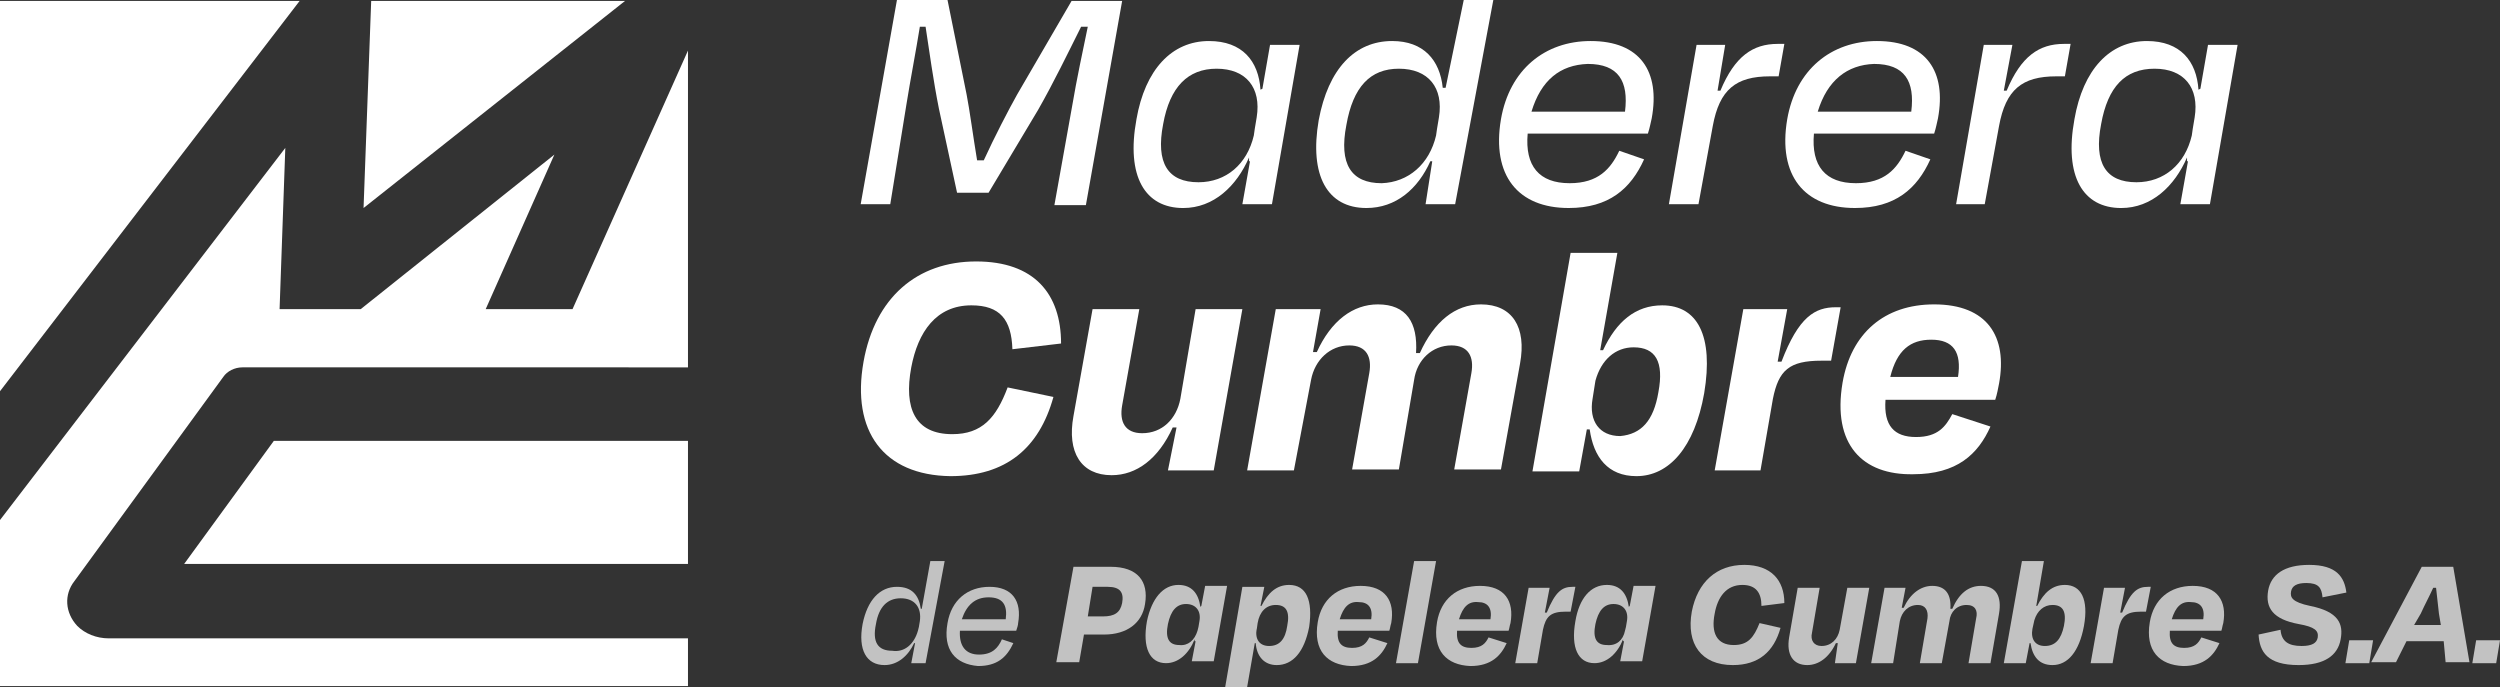 <?xml version="1.0" encoding="utf-8"?>
<!-- Generator: Adobe Illustrator 28.0.0, SVG Export Plug-In . SVG Version: 6.00 Build 0)  -->
<svg version="1.1" id="Capa_1" xmlns="http://www.w3.org/2000/svg" xmlns:xlink="http://www.w3.org/1999/xlink" x="0px" y="0px"
	 viewBox="0 0 262 72" style="enable-background:new 0 0 262 72;" xml:space="preserve">
<rect x="0" y="0" width="262" height="72" fill="#333333" stroke="none"/>
<style type="text/css">
	.st0{fill:#FFFFFF;}
	.st1{opacity:0.7;}
</style>
<g>
	<g>
		<g>
			<g>
				<g>
					<polygon class="st0" points="0,0.1 0,41 31.4,0.1 					"/>
					<polygon class="st0" points="65.5,0.1 38.9,0.1 38.1,21.8 					"/>
					<polygon class="st0" points="28.7,46.2 19.3,59.1 72.1,59.1 72.1,46.2 					"/>
					<path class="st0" d="M72.1,38.4V5.3L60,32.4l0,0h-9.1l0,0l7.2-16.2L37.8,32.4h-8.5l0.6-16.9L0,54.5v17.4h72.1v-5l-60.7,0
						c-1.3,0-2.5-0.5-3.3-1.3c-1.3-1.4-1.4-3.3-0.3-4.7l15.6-21.4c0.4-0.6,1.2-1,2-1H72.1z"/>
				</g>
			</g>
		</g>
		<g>
			<g>
				<g>
					<path class="st0" d="M93.3,21.4h-3.1L94,0h5.3l2,9.9c0.3,1.5,0.7,4.5,1.1,6.9h0.7c1.1-2.4,2.6-5.3,3.5-6.9l5.7-9.8h5.3
						l-3.8,21.4h-3.3l1.9-10.6c0.4-2.4,1.1-5.7,1.6-8.1h-0.7c-1.3,2.6-2.9,5.9-4.5,8.7l-5.2,8.7h-3.3l-1.9-8.8c-0.6-3-1-6-1.4-8.6
						h-0.6c-0.4,2.5-1,5.6-1.4,8.1L93.3,21.4z"/>
					<path class="st0" d="M126.7,4.3c3.5,0,5.2,2.1,5.4,5.1l0.2-0.1l0.8-4.6h3.1l-2.9,16.7h-3.1l0.8-4.5l-0.1,0l0-0.4
						c-1.3,3-3.7,5.3-6.9,5.3c-4,0-6-3.3-4.9-9.3C120,7.3,122.8,4.3,126.7,4.3z M131.4,14.2l0.1-0.7l0.2-1.2
						c0.5-3.1-1.1-5.1-4.2-5.1c-3,0-4.9,1.9-5.6,5.8c-0.8,4.1,0.5,6.1,3.7,6.1C128.5,19.1,130.7,17.2,131.4,14.2z"/>
					<path class="st0" d="M150.1,16.9h-0.2c-1.3,2.9-3.6,4.9-6.7,4.9c-4.1,0-6-3.4-5-9.2c1-5.4,3.8-8.3,7.7-8.3c3.3,0,5,2,5.3,4.9
						h0.3l1.9-9.2h3.1l-4,21.4h-3.1L150.1,16.9z M150.5,14.2l0.1-0.7l0.2-1.2c0.5-3.1-1.1-5.1-4.2-5.1c-3,0-4.8,1.9-5.5,5.9
						c-0.8,4.1,0.5,6.1,3.7,6.1C147.6,19.1,149.8,17.2,150.5,14.2z"/>
					<path class="st0" d="M157.3,12.5c0.9-5.2,4.6-8.2,9.4-8.2c5.2,0,7.3,3.2,6.4,8.1c-0.1,0.4-0.2,1-0.4,1.6h-12.6
						c-0.3,3.4,1.2,5.2,4.4,5.2c3,0,4.3-1.5,5.2-3.4l2.6,0.9c-1.4,3.1-3.7,5.1-7.9,5.1C159.1,21.8,156.3,18.4,157.3,12.5z
						 M160.5,11.7h9.8c0.4-3.2-0.7-5-3.9-5C163.5,6.8,161.5,8.4,160.5,11.7z"/>
					<path class="st0" d="M174.9,21.4l2.9-16.7h3L180,9.5l0.3,0c1.5-3.6,3.4-4.9,6-4.9h0.7L186.4,8h-0.9c-3.6,0-5.3,1.4-6,5.2
						l-1.5,8.2H174.9z"/>
					<path class="st0" d="M187.3,12.5c0.9-5.2,4.6-8.2,9.4-8.2c5.2,0,7.3,3.2,6.4,8.1c-0.1,0.4-0.2,1-0.4,1.6h-12.6
						c-0.3,3.4,1.2,5.2,4.4,5.2c3,0,4.3-1.5,5.2-3.4l2.6,0.9c-1.4,3.1-3.7,5.1-7.9,5.1C189.1,21.8,186.3,18.4,187.3,12.5z
						 M190.5,11.7h9.8c0.4-3.2-0.7-5-3.9-5C193.6,6.8,191.5,8.4,190.5,11.7z"/>
					<path class="st0" d="M205,21.4l2.9-16.7h3L210,9.5l0.3,0c1.5-3.6,3.4-4.9,6-4.9h0.7L216.4,8h-0.9c-3.6,0-5.3,1.4-6,5.2
						l-1.5,8.2H205z"/>
					<path class="st0" d="M225,4.3c3.5,0,5.2,2.1,5.4,5.1l0.2-0.1l0.8-4.6h3.1l-2.9,16.7h-3.1l0.8-4.5l-0.1,0l0-0.4
						c-1.3,3-3.7,5.3-6.9,5.3c-4,0-6-3.3-4.9-9.3C218.3,7.3,221.1,4.3,225,4.3z M229.7,14.2l0.1-0.7l0.2-1.2
						c0.5-3.1-1.1-5.1-4.2-5.1s-4.9,1.9-5.6,5.8c-0.8,4.1,0.5,6.1,3.7,6.1C226.8,19.1,229,17.2,229.7,14.2z"/>
				</g>
				<g>
					<path class="st0" d="M90.5,37.9c1.2-6.7,5.6-10.5,11.8-10.5c6.1,0,8.9,3.4,8.9,8.6l-5.1,0.6c-0.1-3.1-1.3-4.6-4.3-4.6
						c-3.7,0-5.6,2.8-6.3,6.5c-0.8,4.3,0.4,7,4.3,7c3.1,0,4.6-1.7,5.8-4.9l4.8,1c-1.5,5.4-5,8.3-10.8,8.3
						C92.6,49.8,89.2,45.2,90.5,37.9z"/>
					<path class="st0" d="M123.3,44.8h-0.4c-1.5,3.3-3.8,5-6.4,5c-3.2,0-4.7-2.4-4-6.2l2-11.2h4.9l-1.8,10.1
						c-0.3,1.7,0.3,2.9,2.1,2.9c2.1,0,3.6-1.5,4-3.6l1.6-9.4h4.9l-3,16.9h-4.8L123.3,44.8z"/>
					<path class="st0" d="M135.6,49.3h-4.9l3-16.9h4.7l-0.8,4.5h0.4c1.5-3.3,3.8-5,6.4-5c3,0,4.2,1.9,4,5.1h0.4
						c1.5-3.3,3.7-5.1,6.4-5.1c3.3,0,4.8,2.4,4.1,6.2l-2,11.1h-4.9l1.8-10.1c0.3-1.7-0.3-2.9-2.1-2.9c-2,0-3.6,1.5-3.9,3.6h0
						l-1.6,9.4h-4.9l1.8-10.1c0.3-1.7-0.3-2.9-2.1-2.9c-2,0-3.6,1.5-4,3.6L135.6,49.3z"/>
					<path class="st0" d="M167.7,36.7h0.3c1.4-3,3.4-4.7,6.2-4.7c3.7,0,5.4,3.2,4.4,9.2c-1,5.7-3.7,8.7-7.1,8.7c-3,0-4.5-2-4.9-4.9
						h-0.3l-0.8,4.4h-4.9l4-22.9h4.9L167.7,36.7z M173.8,41.1c0.6-3.2-0.3-4.7-2.6-4.7c-1.9,0-3.4,1.3-4,3.5l-0.3,1.9
						c-0.4,2.3,0.7,3.9,2.9,3.9C172,45.5,173.3,44.1,173.8,41.1z"/>
					<path class="st0" d="M179.7,49.3l3-16.9h4.6l-1,5.5h0.4c1.8-4.7,3.5-5.7,5.7-5.7h0.5l-1,5.6h-1c-3.4,0-4.5,1-5.1,4l-1.3,7.5
						H179.7z"/>
					<path class="st0" d="M193.1,40.1c0.9-5.2,4.4-8.2,9.6-8.2c5.6,0,7.7,3.4,6.8,8.3c-0.1,0.5-0.2,1.1-0.4,1.7h-11.5
						c-0.2,2.7,0.9,3.9,3.2,3.9c2.3,0,3.1-1.1,3.8-2.4l4,1.3c-1.3,2.9-3.5,5-8.1,5C195.2,49.8,192,46.6,193.1,40.1z M198.1,39.5h7.1
						c0.4-2.6-0.5-3.9-2.8-3.9C200.2,35.6,198.8,36.7,198.1,39.5z"/>
				</g>
			</g>
			<g class="st1">
				<g>
					<path class="st0" d="M95.9,67.4h-0.1c-0.6,1.3-1.7,2.3-3.1,2.3c-1.9,0-2.8-1.6-2.3-4.3c0.5-2.5,1.8-3.9,3.6-3.9
						c1.6,0,2.3,0.9,2.5,2.3h0.1l0.9-5h1.5L97,69.5h-1.5L95.9,67.4z M96.2,66.1l0.1-0.4l0.1-0.6c0.2-1.4-0.5-2.4-2-2.4
						c-1.4,0-2.3,0.9-2.6,2.7c-0.4,1.9,0.2,2.8,1.7,2.8C94.8,68.4,95.8,67.5,96.2,66.1z"/>
					<path class="st0" d="M99.3,65.3c0.4-2.4,2.1-3.8,4.4-3.8c2.4,0,3.4,1.5,3,3.8c0,0.2-0.1,0.5-0.2,0.8h-5.9
						c-0.1,1.6,0.6,2.5,2,2.5c1.4,0,2-0.7,2.4-1.6l1.2,0.4c-0.7,1.5-1.7,2.4-3.7,2.4C100.1,69.6,98.8,68.1,99.3,65.3z M100.8,64.9
						h4.6c0.2-1.5-0.3-2.3-1.8-2.3C102.2,62.6,101.3,63.4,100.8,64.9z"/>
					<path class="st0" d="M113.6,66.5l-0.5,2.9h-2.4l1.8-10h3.9c2.8,0,4,1.5,3.6,3.9c-0.3,2-1.9,3.2-4.3,3.2H113.6z M114.5,61.5
						l-0.5,3.1h1.6c1.2,0,1.8-0.4,2-1.4c0.2-1.1-0.2-1.7-1.5-1.7H114.5z"/>
					<path class="st0" d="M123.5,61.3c1.4,0,2.1,0.9,2.3,2.3l0.1-0.1l0.4-2.1h2.3l-1.4,7.9h-2.3l0.4-2.1l-0.1,0l0-0.2
						c-0.6,1.5-1.7,2.5-3,2.5c-1.7,0-2.5-1.6-2-4.4C120.7,62.7,121.9,61.3,123.5,61.3z M125.5,66.1l0.1-0.4l0.1-0.6
						c0.2-1.1-0.4-1.8-1.4-1.8c-1,0-1.6,0.7-1.9,2.1c-0.3,1.5,0.1,2.2,1.2,2.2C124.5,67.7,125.2,67.1,125.5,66.1z"/>
					<path class="st0" d="M133.8,69.7c-1.3,0-2.1-0.9-2.2-2.3h-0.1l-0.8,4.6h-2.3l1.8-10.5h2.3l-0.4,2h0.1c0.7-1.4,1.6-2.2,2.9-2.2
						c1.8,0,2.5,1.6,2.1,4.4C136.7,68.3,135.5,69.7,133.8,69.7z M134.9,65.6c0.3-1.5-0.1-2.2-1.2-2.2c-1,0-1.7,0.7-1.9,1.9v0
						l-0.1,0.7l0-0.1c-0.2,1.1,0.3,1.8,1.3,1.8C134.1,67.7,134.7,67,134.9,65.6z"/>
					<path class="st0" d="M138.1,65.2c0.4-2.4,2.1-3.8,4.5-3.8c2.6,0,3.6,1.6,3.2,3.9c-0.1,0.3-0.1,0.5-0.2,0.8h-5.4
						c-0.1,1.3,0.4,1.8,1.5,1.8c1.1,0,1.5-0.5,1.8-1.1l1.9,0.6c-0.6,1.3-1.6,2.4-3.8,2.4C139.1,69.7,137.6,68.2,138.1,65.2z
						 M140.4,64.9h3.3c0.2-1.2-0.3-1.8-1.3-1.8C141.4,63,140.8,63.6,140.4,64.9z"/>
					<path class="st0" d="M148.6,69.5h-2.3l1.9-10.7h2.3L148.6,69.5z"/>
					<path class="st0" d="M150.6,65.2c0.4-2.4,2.1-3.8,4.5-3.8c2.6,0,3.6,1.6,3.2,3.9c-0.1,0.3-0.1,0.5-0.2,0.8h-5.4
						c-0.1,1.3,0.4,1.8,1.5,1.8c1.1,0,1.5-0.5,1.8-1.1l1.9,0.6c-0.6,1.3-1.6,2.4-3.8,2.4C151.6,69.7,150.1,68.2,150.6,65.2z
						 M152.9,64.9h3.3c0.2-1.2-0.3-1.8-1.3-1.8C153.9,63,153.3,63.6,152.9,64.9z"/>
					<path class="st0" d="M158.8,69.5l1.4-7.9h2.2l-0.5,2.6h0.2c0.9-2.2,1.6-2.7,2.7-2.7h0.3l-0.5,2.6h-0.5c-1.6,0-2.1,0.5-2.4,1.9
						l-0.6,3.5H158.8z"/>
					<path class="st0" d="M168.4,61.3c1.4,0,2.1,0.9,2.3,2.3l0.1-0.1l0.4-2.1h2.3l-1.4,7.9h-2.3l0.4-2.1l-0.1,0l0-0.2
						c-0.6,1.5-1.7,2.5-3,2.5c-1.7,0-2.5-1.6-2-4.4C165.5,62.7,166.7,61.3,168.4,61.3z M170.3,66.1l0.1-0.4l0.1-0.6
						c0.2-1.1-0.4-1.8-1.4-1.8c-1,0-1.6,0.7-1.9,2.1c-0.3,1.5,0.1,2.2,1.2,2.2C169.4,67.7,170.1,67.1,170.3,66.1z"/>
					<path class="st0" d="M177.3,64.1c0.6-3.1,2.6-4.9,5.5-4.9c2.8,0,4.2,1.6,4.2,4l-2.4,0.3c0-1.4-0.6-2.2-2-2.2
						c-1.7,0-2.6,1.3-2.9,3c-0.4,2,0.2,3.3,2,3.3c1.5,0,2.1-0.8,2.7-2.3l2.2,0.5c-0.7,2.5-2.3,3.9-5,3.9
						C178.3,69.7,176.7,67.5,177.3,64.1z"/>
					<path class="st0" d="M192.6,67.4h-0.2c-0.7,1.5-1.8,2.3-3,2.3c-1.5,0-2.2-1.1-1.9-2.9l0.9-5.2h2.3l-0.8,4.7
						c-0.2,0.8,0.2,1.4,1,1.4c1,0,1.7-0.7,1.9-1.7l0.8-4.4h2.3l-1.4,7.9h-2.2L192.6,67.4z"/>
					<path class="st0" d="M198.4,69.5h-2.3l1.4-7.9h2.2l-0.4,2.1h0.2c0.7-1.5,1.8-2.3,3-2.3c1.4,0,2,0.9,1.9,2.4h0.2
						c0.7-1.6,1.7-2.4,3-2.4c1.6,0,2.2,1.1,1.9,2.9l-0.9,5.2h-2.3l0.8-4.7c0.2-0.8-0.1-1.4-1-1.4c-1,0-1.7,0.7-1.8,1.7h0l-0.8,4.4
						h-2.3l0.8-4.7c0.1-0.8-0.2-1.4-1-1.4c-1,0-1.7,0.7-1.9,1.7L198.4,69.5z"/>
					<path class="st0" d="M213.4,63.5h0.1c0.7-1.4,1.6-2.2,2.9-2.2c1.7,0,2.5,1.5,2,4.3c-0.5,2.7-1.7,4.1-3.3,4.1
						c-1.4,0-2.1-0.9-2.3-2.3h-0.1l-0.4,2.1h-2.3l1.9-10.7h2.3L213.4,63.5z M216.3,65.6c0.3-1.5-0.1-2.2-1.2-2.2
						c-0.9,0-1.6,0.6-1.9,1.6l-0.2,0.9c-0.2,1.1,0.3,1.8,1.3,1.8C215.4,67.7,216,67,216.3,65.6z"/>
					<path class="st0" d="M219.1,69.5l1.4-7.9h2.2l-0.5,2.6h0.2c0.9-2.2,1.6-2.7,2.7-2.7h0.3l-0.5,2.6h-0.5c-1.6,0-2.1,0.5-2.4,1.9
						l-0.6,3.5H219.1z"/>
					<path class="st0" d="M225.3,65.2c0.4-2.4,2.1-3.8,4.5-3.8c2.6,0,3.6,1.6,3.2,3.9c-0.1,0.3-0.1,0.5-0.2,0.8h-5.4
						c-0.1,1.3,0.4,1.8,1.5,1.8c1.1,0,1.5-0.5,1.8-1.1l1.9,0.6c-0.6,1.3-1.6,2.4-3.8,2.4C226.3,69.7,224.8,68.2,225.3,65.2z
						 M227.6,64.9h3.3c0.2-1.2-0.3-1.8-1.3-1.8C228.6,63,228,63.6,227.6,64.9z"/>
					<path class="st0" d="M236.7,66.5L239,66c0.1,1.2,0.8,1.7,2.2,1.7c1.1,0,1.6-0.3,1.7-0.9c0.1-0.7-0.3-1.1-2-1.4
						c-2.7-0.5-3.5-1.7-3.2-3.5c0.3-1.7,1.7-2.7,4.3-2.7c2.9,0,3.7,1.3,3.9,2.9l-2.5,0.5c-0.1-1-0.4-1.5-1.7-1.5
						c-1,0-1.5,0.3-1.6,0.9c-0.1,0.6,0.1,1.1,2,1.5c3,0.6,3.5,1.9,3.2,3.5c-0.3,1.7-1.7,2.7-4.4,2.7
						C237.6,69.7,236.8,68.3,236.7,66.5z"/>
					<path class="st0" d="M248.7,67.1l-0.4,2.4h-2.5l0.4-2.4H248.7z"/>
					<path class="st0" d="M256.1,67.2h-3.9l-1.1,2.2h-2.6l5.3-10h3.3l1.7,10h-2.5L256.1,67.2z M253,65.5h2.8l-0.2-1.2
						c-0.1-0.9-0.2-1.8-0.3-2.7H255c-0.4,0.9-0.9,1.8-1.3,2.7L253,65.5z"/>
					<path class="st0" d="M262,67.1l-0.4,2.4h-2.5l0.4-2.4H262z"/>
				</g>
			</g>
		</g>
	</g>
</g>
</svg>
